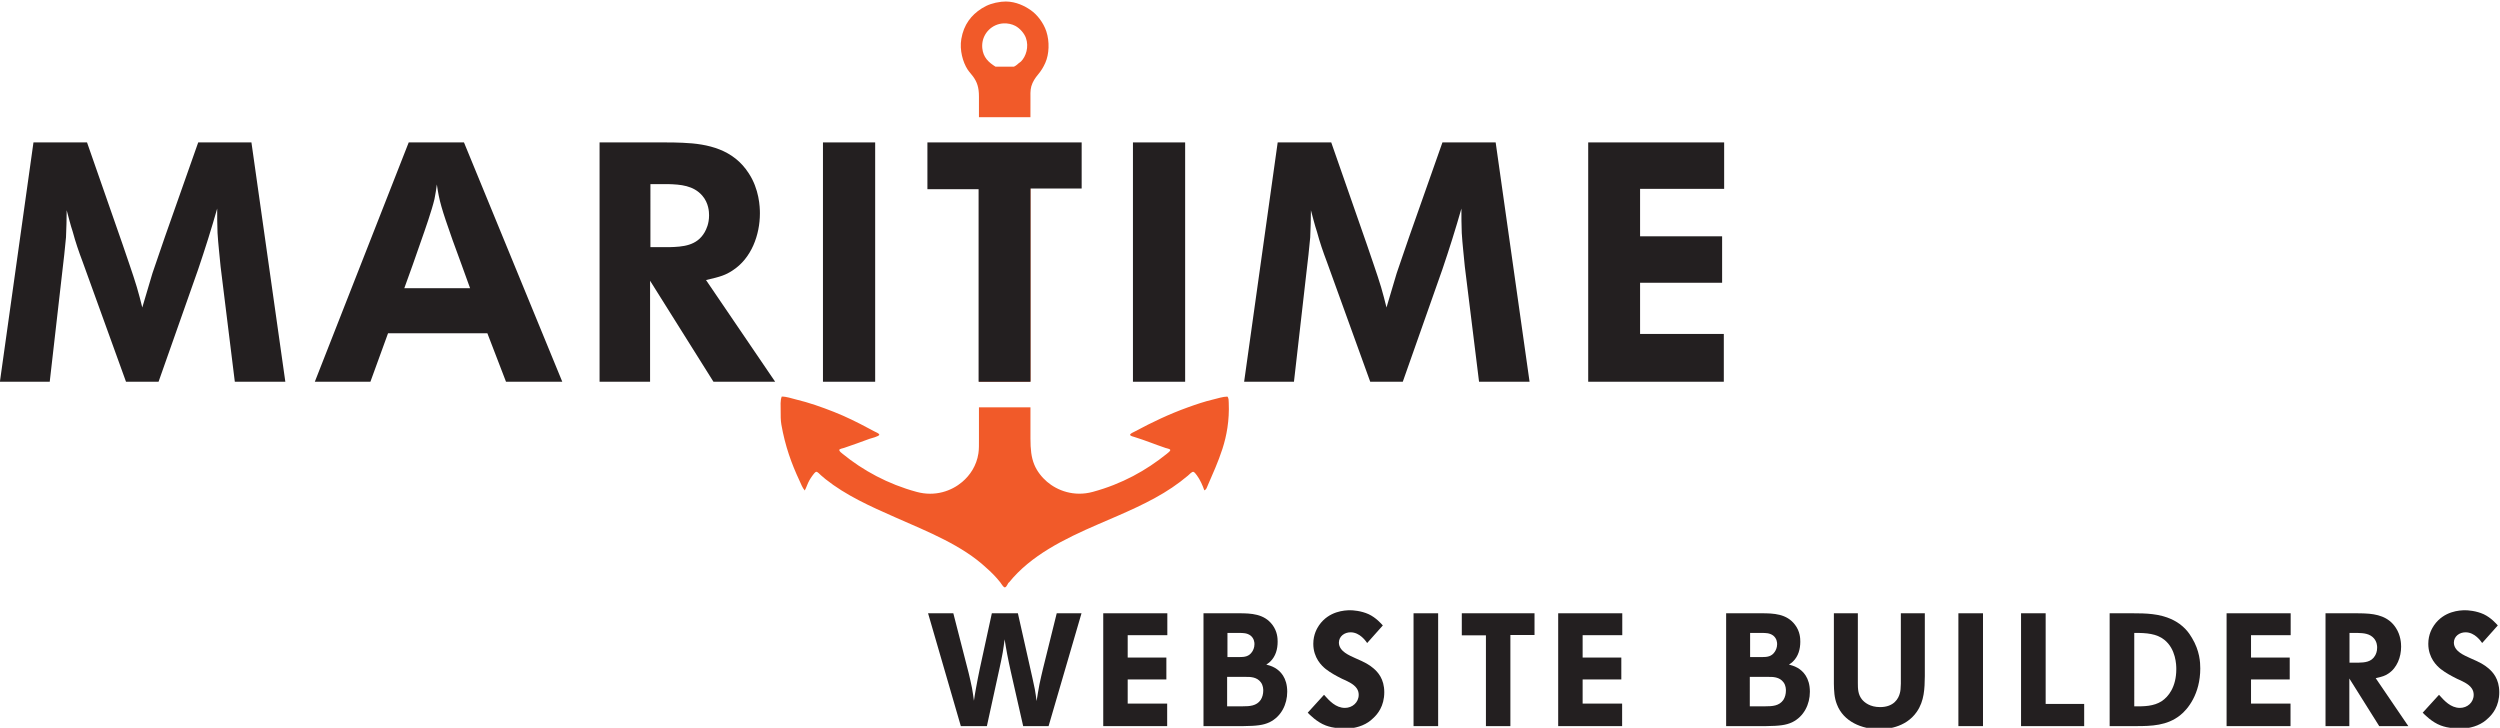 <?xml version="1.0" encoding="UTF-8" standalone="no"?>
<!-- Created with Inkscape (http://www.inkscape.org/) -->
<svg xmlns:inkscape="http://www.inkscape.org/namespaces/inkscape" xmlns:sodipodi="http://sodipodi.sourceforge.net/DTD/sodipodi-0.dtd" xmlns="http://www.w3.org/2000/svg" xmlns:svg="http://www.w3.org/2000/svg" version="1.1" id="svg18" width="456.91" height="133.021" viewBox="0 0 456.91 133.021" sodipodi:docname="weblogo-maritime-website-builders-final.svg" inkscape:version="1.2.2 (b0a8486541, 2022-12-01)">
  <defs id="defs22">
    <clipPath clipPathUnits="userSpaceOnUse" id="clipPath34">
      <path d="M 0,841.89 H 595.28 V 0 H 0 Z" id="path32"/>
    </clipPath>
  </defs>
  <sodipodi:namedview id="namedview20" pagecolor="#ffffff" bordercolor="#000000" borderopacity="0.25" inkscape:showpageshadow="2" inkscape:pageopacity="0.0" inkscape:pagecheckerboard="0" inkscape:deskcolor="#d1d1d1" showgrid="false" inkscape:zoom="4.3951373" inkscape:cx="130.14383" inkscape:cy="114.44466" inkscape:window-width="3440" inkscape:window-height="1300" inkscape:window-x="3440" inkscape:window-y="32" inkscape:window-maximized="1" inkscape:current-layer="g26"/>
  <g id="g26" inkscape:groupmode="layer" inkscape:label="M" transform="matrix(1.333,0,0,-1.333,-77.122,1109.439)">
    <path id="path2950" style="display:inline;fill:#f15a29;fill-opacity:1;fill-rule:evenodd;stroke:none" inkscape:label="anker" d="m 195.757,832.079 c -0.202,0.001 -0.407,-0.01 -0.617,-0.035 -1.081,-0.13 -1.92,-0.426 -2.681,-0.91 -1.444,-0.915 -2.466,-2.225 -2.799,-4.187 -0.262,-1.537 0.217,-3.196 0.86,-4.189 0.226,-0.346 0.513,-0.629 0.766,-0.981 0.521,-0.725 0.791,-1.455 0.791,-2.704 v -2.855 h 7.059 c 0.001,0.762 0.003,1.531 0.003,2.257 0,0.723 -0.045,1.423 0.12,1.986 0.18,0.617 0.529,1.146 0.935,1.626 0.407,0.484 0.715,0.985 0.98,1.581 0.54,1.212 0.596,2.922 0.144,4.307 -0.201,0.617 -0.528,1.193 -0.885,1.676 -0.365,0.49 -0.784,0.917 -1.293,1.269 -0.78,0.539 -1.971,1.151 -3.382,1.16 z m -0.354,-3.001 c 0.602,0.041 1.209,-0.102 1.652,-0.335 0.653,-0.346 1.237,-1.037 1.459,-1.652 0.443,-1.223 0.009,-2.55 -0.669,-3.231 -0.085,-0.085 -0.209,-0.154 -0.312,-0.239 -0.209,-0.174 -0.391,-0.361 -0.669,-0.478 h -2.514 c -0.948,0.594 -1.7,1.27 -1.818,2.561 -0.017,0.193 -0.016,0.39 0,0.573 0.132,1.479 1.319,2.695 2.871,2.802 z m -3.324,-16.389 c -0.007,-0.179 -0.02,-0.357 -0.05,-0.532 -2.229,-0.044 -3.542,-0.023 -5.875,-0.023 v -3.183 h 3.984 c 0.482,0 1.781,0.114 1.915,-0.073 0.064,-0.089 0.025,-0.601 0.025,-0.932 V 779.97 h 7.062 v 27.018 c 0,0.375 -0.104,1.808 0.072,1.938 0.099,0.073 0.617,0.025 0.935,0.025 h 4.46 l -0.025,3.183 h -4.484 c -0.317,0 -0.646,-0.055 -0.935,0.047 -0.004,0.159 -0.002,0.345 -0.004,0.508 z m -27.045,-34.775 c -0.216,-0.56 -0.144,-1.249 -0.144,-1.891 0,-0.684 -0.007,-1.351 0.095,-1.938 0.521,-2.974 1.401,-5.388 2.49,-7.708 0.216,-0.46 0.391,-0.958 0.718,-1.339 0.219,0.371 0.372,0.946 0.646,1.412 0.109,0.186 0.229,0.388 0.406,0.623 0.116,0.153 0.363,0.513 0.527,0.527 0.179,0.014 0.454,-0.307 0.646,-0.479 0.234,-0.21 0.435,-0.377 0.621,-0.527 2.789,-2.222 6.142,-3.73 9.574,-5.241 4.55,-2.001 9.197,-3.855 12.469,-6.916 0.609,-0.525 1.355,-1.269 1.913,-1.986 0.11,-0.142 0.434,-0.703 0.623,-0.696 0.287,0.011 0.401,0.615 0.599,0.696 2.961,3.662 7.458,5.904 12.231,7.967 3.473,1.501 7.136,2.999 10.124,5.027 0.726,0.492 1.464,1.042 2.155,1.627 0.205,0.174 0.539,0.553 0.741,0.527 0.15,-0.02 0.388,-0.349 0.502,-0.504 0.423,-0.571 0.782,-1.381 1.005,-2.033 0.259,0.068 0.345,0.372 0.431,0.574 0.72,1.671 1.47,3.296 2.058,5.121 0.568,1.761 0.969,3.886 0.861,6.318 -0.011,0.291 0.01,0.629 -0.189,0.838 -0.658,-0.018 -1.276,-0.24 -1.894,-0.384 -1.232,-0.287 -2.41,-0.692 -3.541,-1.1 -2.584,-0.932 -4.908,-2.046 -7.203,-3.278 -0.211,-0.113 -0.709,-0.311 -0.694,-0.479 0.015,-0.166 0.413,-0.246 0.623,-0.311 1.523,-0.474 2.764,-0.996 4.213,-1.485 0.232,-0.079 0.639,-0.13 0.669,-0.286 0.025,-0.136 -0.315,-0.394 -0.479,-0.527 -2.837,-2.283 -6.123,-4.121 -10.147,-5.216 -2.589,-0.705 -4.874,0.19 -6.271,1.387 -0.715,0.613 -1.373,1.438 -1.746,2.345 -0.418,1.011 -0.527,2.115 -0.527,3.589 v 4.274 h -7.062 v -4.345 c 0,-0.74 0.015,-1.379 -0.073,-1.963 -0.253,-1.694 -1.148,-3.015 -2.225,-3.926 -1.442,-1.221 -3.683,-2.058 -6.246,-1.362 -3.956,1.071 -7.372,2.949 -10.147,5.216 -0.174,0.141 -0.427,0.31 -0.479,0.551 0.181,0.171 0.442,0.185 0.669,0.262 1.193,0.405 2.302,0.802 3.495,1.245 0.208,0.078 1.343,0.334 1.34,0.574 -0.003,0.157 -0.479,0.349 -0.694,0.456 -0.303,0.151 -0.536,0.283 -0.766,0.407 -1.518,0.817 -3.139,1.619 -4.739,2.249 -1.696,0.668 -3.42,1.282 -5.265,1.723 -0.626,0.15 -1.257,0.392 -1.915,0.384 z"/>
    <path d="m 74.667,798.772 c 0.651,-1.952 1.348,-3.858 1.952,-5.856 0.279,-0.93 0.511,-1.86 0.744,-2.79 0.465,1.581 0.929,3.115 1.394,4.695 0.558,1.673 1.162,3.347 1.72,5.019 l 4.555,12.921 h 7.297 l 4.648,-32.813 h -6.926 l -1.952,15.803 c -0.139,1.534 -0.325,3.067 -0.418,4.601 -0.047,1.115 -0.047,2.231 -0.047,3.346 -0.789,-2.788 -1.673,-5.577 -2.602,-8.32 l -5.438,-15.43 h -4.462 l -5.949,16.453 c -0.511,1.349 -0.976,2.696 -1.348,4.091 -0.325,0.975 -0.557,1.951 -0.836,2.974 0,-1.256 -0.047,-2.464 -0.094,-3.718 -0.139,-1.58 -0.325,-3.161 -0.511,-4.741 l -1.72,-15.059 h -6.832 l 4.602,32.813 h 7.343 z" style="fill:#231f20;fill-opacity:1;fill-rule:nonzero;stroke:none" id="path38" inkscape:label="M"/>
    <path d="m 122.307,792.776 c -0.791,2.231 -1.627,4.462 -2.417,6.646 -1.488,4.23 -1.812,5.298 -2.138,7.576 -0.093,-0.651 -0.186,-1.348 -0.325,-1.998 -0.372,-1.58 -1.302,-4.23 -1.86,-5.81 -0.743,-2.139 -1.487,-4.276 -2.277,-6.414 z m -0.837,19.985 13.479,-32.813 h -7.716 l -2.556,6.646 h -13.618 l -2.417,-6.646 h -7.622 l 12.874,32.813 z" style="fill:#231f20;fill-opacity:1;fill-rule:nonzero;stroke:none" id="path42" inkscape:label="A"/>
    <path d="m 147.033,798.4 h 2.556 c 1.905,0.046 3.811,0.186 4.88,2.045 0.232,0.418 0.605,1.162 0.605,2.323 0,0.466 -0.047,1.674 -0.93,2.696 -1.209,1.395 -2.975,1.534 -4.694,1.581 h -2.417 z m 1.812,14.361 c 0.883,0 1.72,0 2.603,-0.047 3.532,-0.138 6.972,-0.928 9.063,-4.182 1.441,-2.185 1.534,-4.602 1.534,-5.485 0,-2.974 -1.162,-6.181 -3.765,-7.854 -0.93,-0.605 -1.58,-0.837 -3.625,-1.302 l 9.482,-13.943 h -8.46 l -8.691,13.85 v -13.85 h -6.925 v 32.813 z" style="fill:#231f20;fill-opacity:1;fill-rule:nonzero;stroke:none" id="path46" inkscape:label="R"/>
    <path d="m 277.621,724.484 h -7.158 v 32.813 h 7.158 z" style="fill:#231f20;fill-opacity:1;fill-rule:nonzero;stroke:none" id="path48" inkscape:label="I" transform="translate(-99.773,55.464)"/>
    <path d="m 320.121,724.484 h -7.157 v 32.813 h 7.157 z" style="fill:#231f20;fill-opacity:1;fill-rule:nonzero;stroke:none" id="path50" inkscape:label="I" transform="translate(-99.773,55.464)"/>
    <path d="m 245.26,798.772 c 0.65,-1.952 1.348,-3.858 1.953,-5.856 0.277,-0.93 0.51,-1.86 0.742,-2.79 0.465,1.581 0.93,3.115 1.395,4.695 0.558,1.673 1.162,3.347 1.721,5.019 l 4.554,12.921 h 7.297 l 4.649,-32.813 h -6.926 l -1.953,15.803 c -0.139,1.534 -0.325,3.067 -0.418,4.601 -0.047,1.115 -0.047,2.231 -0.047,3.346 -0.789,-2.788 -1.672,-5.577 -2.602,-8.32 l -5.437,-15.43 h -4.463 l -5.949,16.453 c -0.512,1.349 -0.977,2.696 -1.348,4.091 -0.324,0.975 -0.557,1.951 -0.836,2.974 0,-1.256 -0.047,-2.464 -0.094,-3.718 -0.138,-1.58 -0.324,-3.161 -0.511,-4.741 l -1.719,-15.059 h -6.832 l 4.601,32.813 h 7.342 z" style="fill:#231f20;fill-opacity:1;fill-rule:nonzero;stroke:none" id="path54" inkscape:label="M"/>
    <path d="m 294.25,812.761 v -6.367 h -11.527 v -6.507 h 11.248 v -6.368 h -11.248 v -7.018 h 11.48 v -6.553 h -18.592 v 32.813 z" style="fill:#231f20;fill-opacity:1;fill-rule:nonzero;stroke:none" id="path58" inkscape:label="E"/>
    <path d="m 188.564,748.202 2.103,-8.196 c 0.153,-0.679 0.329,-1.359 0.46,-2.06 0.11,-0.57 0.176,-1.161 0.263,-1.73 0.088,0.59 0.176,1.16 0.285,1.73 0.154,0.877 0.329,1.732 0.504,2.586 l 1.666,7.67 h 3.572 l 1.994,-8.875 c 0.109,-0.504 0.218,-1.03 0.328,-1.534 0.088,-0.527 0.176,-1.073 0.242,-1.622 0.131,0.767 0.24,1.534 0.394,2.302 0.153,0.701 0.307,1.423 0.482,2.125 l 1.884,7.604 h 3.397 l -4.514,-15.471 h -3.484 l -1.71,7.538 c -0.175,0.767 -0.328,1.556 -0.482,2.323 -0.131,0.679 -0.241,1.358 -0.35,2.038 -0.088,-0.614 -0.154,-1.227 -0.263,-1.819 -0.132,-0.702 -0.263,-1.38 -0.417,-2.06 l -1.753,-8.02 h -3.572 l -4.492,15.471 z" style="fill:#231f20;fill-opacity:1;fill-rule:nonzero;stroke:none" id="path62" inkscape:label="W"/>
    <path d="m 217.906,748.202 v -3.003 h -5.435 v -3.067 h 5.303 v -3.002 h -5.303 v -3.31 h 5.413 v -3.089 h -8.765 v 15.471 z" style="fill:#231f20;fill-opacity:1;fill-rule:nonzero;stroke:none" id="path66" inkscape:label="E"/>
    <path d="m 226.149,742.197 h 1.621 c 0.723,0 1.338,0.066 1.775,0.745 0.11,0.176 0.307,0.526 0.307,1.03 0,0.242 -0.043,0.789 -0.547,1.184 -0.482,0.351 -1.031,0.351 -1.578,0.351 h -1.578 z m -0.045,-6.749 h 2.17 c 0.898,0 1.863,0.044 2.432,0.877 0.242,0.372 0.351,0.832 0.351,1.27 0,0.176 0,0.702 -0.328,1.14 -0.549,0.745 -1.447,0.767 -2.258,0.745 h -2.367 z m 1.578,12.754 c 1.709,0 3.485,-0.067 4.625,-1.578 0.699,-0.92 0.723,-1.885 0.723,-2.323 0,-1.008 -0.264,-1.994 -1.008,-2.717 -0.242,-0.241 -0.439,-0.329 -0.549,-0.416 0.155,-0.044 0.725,-0.176 1.205,-0.461 0.701,-0.416 1.666,-1.315 1.666,-3.265 0,-1.709 -0.81,-3.396 -2.433,-4.185 -0.854,-0.395 -1.731,-0.504 -3.594,-0.526 h -5.453 v 15.471 z" style="fill:#231f20;fill-opacity:1;fill-rule:nonzero;stroke:none" id="path70" inkscape:label="B"/>
    <path d="m 245.305,744.125 c -0.174,0.241 -0.984,1.468 -2.277,1.468 -0.834,0 -1.6,-0.548 -1.6,-1.424 0.022,-1.205 1.467,-1.753 2.213,-2.104 1.467,-0.635 1.906,-0.898 2.519,-1.403 0.592,-0.503 1.491,-1.445 1.491,-3.287 0,-1.928 -0.944,-3.023 -1.491,-3.527 -0.154,-0.154 -0.546,-0.527 -1.095,-0.811 -1.139,-0.614 -2.41,-0.657 -2.826,-0.657 -0.33,0 -1.557,0.043 -2.608,0.437 -1.228,0.461 -2.215,1.491 -2.476,1.754 l 2.234,2.454 c 0.725,-0.81 1.6,-1.796 2.871,-1.796 1.008,0 1.885,0.745 1.885,1.796 0,0.329 -0.088,0.614 -0.264,0.876 -0.416,0.636 -1.424,1.052 -2.015,1.316 -0.79,0.394 -1.557,0.81 -2.235,1.336 -0.549,0.438 -1.711,1.534 -1.711,3.463 0,1.293 0.528,2.147 0.789,2.542 1.36,1.95 3.506,2.059 4.274,2.059 0.351,0 1.49,-0.065 2.541,-0.548 1.01,-0.482 1.689,-1.271 1.929,-1.534 z" style="fill:#231f20;fill-opacity:1;fill-rule:nonzero;stroke:none" id="path74" inkscape:label="S"/>
    <path d="m 354.809,677.267 h -3.373 v 15.471 h 3.373 z" style="fill:#231f20;fill-opacity:1;fill-rule:nonzero;stroke:none" id="path76" inkscape:label="I" transform="translate(-99.773,55.464)"/>
    <path d="m 268.25,748.202 v -2.98 h -3.309 v -12.491 h -3.353 v 12.447 h -3.309 v 3.024 z" style="fill:#231f20;fill-opacity:1;fill-rule:nonzero;stroke:none" id="path80" inkscape:label="T"/>
    <path d="m 280.282,748.202 v -3.003 h -5.436 v -3.067 h 5.305 v -3.002 h -5.305 v -3.31 h 5.415 v -3.089 h -8.766 v 15.471 z" style="fill:#231f20;fill-opacity:1;fill-rule:nonzero;stroke:none" id="path84" inkscape:label="E"/>
    <path d="m 297.809,742.197 h 1.623 c 0.723,0 1.336,0.066 1.773,0.745 0.11,0.176 0.309,0.526 0.309,1.03 0,0.242 -0.045,0.789 -0.549,1.184 -0.482,0.351 -1.029,0.351 -1.578,0.351 h -1.578 z m -0.043,-6.749 h 2.17 c 0.898,0 1.861,0.044 2.432,0.877 0.24,0.372 0.349,0.832 0.349,1.27 0,0.176 0,0.702 -0.328,1.14 -0.547,0.745 -1.445,0.767 -2.256,0.745 h -2.367 z m 1.578,12.754 c 1.709,0 3.485,-0.067 4.623,-1.578 0.701,-0.92 0.723,-1.885 0.723,-2.323 0,-1.008 -0.264,-1.994 -1.008,-2.717 -0.24,-0.241 -0.437,-0.329 -0.547,-0.416 0.153,-0.044 0.723,-0.176 1.205,-0.461 0.701,-0.416 1.664,-1.315 1.664,-3.265 0,-1.709 -0.81,-3.396 -2.431,-4.185 -0.856,-0.395 -1.731,-0.504 -3.594,-0.526 h -5.457 v 15.471 z" style="fill:#231f20;fill-opacity:1;fill-rule:nonzero;stroke:none" id="path88" inkscape:label="B"/>
    <path d="m 312.581,748.202 v -9.555 c 0,-0.81 0.021,-1.555 0.547,-2.235 0.351,-0.438 1.119,-1.073 2.498,-1.073 1.908,0 2.543,1.183 2.719,1.927 0.088,0.308 0.109,0.636 0.131,1.272 v 9.664 h 3.287 v -8.612 c -0.022,-1.709 -0.067,-3.397 -1.096,-4.887 -1.578,-2.301 -4.361,-2.389 -5.172,-2.389 -2.367,0 -4.887,1.031 -5.785,3.397 -0.373,0.942 -0.395,1.863 -0.416,2.827 v 9.664 z" style="fill:#231f20;fill-opacity:1;fill-rule:nonzero;stroke:none" id="path92" inkscape:label="U"/>
    <path d="m 429.512,677.267 h -3.373 v 15.471 h 3.373 z" style="fill:#231f20;fill-opacity:1;fill-rule:nonzero;stroke:none" id="path94" inkscape:label="I" transform="translate(-99.773,55.464)"/>
    <path d="m 338.331,748.202 v -12.425 h 5.281 v -3.046 h -8.656 v 15.471 z" style="fill:#231f20;fill-opacity:1;fill-rule:nonzero;stroke:none" id="path98" inkscape:label="L"/>
    <path d="m 350.479,735.448 c 1.271,-0.021 2.674,-0.021 3.791,0.723 0.877,0.591 1.973,1.907 1.973,4.382 0,0.548 -0.043,2.762 -1.666,4.033 -1.03,0.81 -2.389,0.942 -4.098,0.921 z m -0.24,12.754 c 1.84,0 3.658,-0.044 5.388,-0.833 1.666,-0.789 2.389,-1.906 2.762,-2.542 1.074,-1.775 1.141,-3.375 1.141,-4.186 0,-3.505 -1.709,-5.609 -2.783,-6.442 -1.776,-1.402 -3.901,-1.468 -6.026,-1.468 h -3.617 v 15.471 z" style="fill:#231f20;fill-opacity:1;fill-rule:nonzero;stroke:none" id="path102" inkscape:label="D"/>
    <path d="m 371.924,748.202 v -3.003 h -5.436 v -3.067 h 5.305 v -3.002 h -5.305 v -3.31 h 5.415 v -3.089 h -8.766 v 15.471 z" style="fill:#231f20;fill-opacity:1;fill-rule:nonzero;stroke:none" id="path106" inkscape:label="E"/>
    <path d="m 379.989,741.43 h 1.205 c 0.9,0.021 1.797,0.088 2.301,0.964 0.111,0.197 0.285,0.548 0.285,1.096 0,0.219 -0.021,0.789 -0.437,1.271 -0.571,0.657 -1.403,0.723 -2.213,0.745 h -1.141 z m 0.855,6.771 c 0.416,0 0.811,0 1.227,-0.022 1.666,-0.065 3.287,-0.438 4.273,-1.972 0.68,-1.03 0.723,-2.17 0.723,-2.586 0,-1.402 -0.547,-2.915 -1.775,-3.703 -0.438,-0.285 -0.744,-0.394 -1.709,-0.614 l 4.47,-6.573 h -3.988 l -4.097,6.529 v -6.529 h -3.266 v 15.47 z" style="fill:#231f20;fill-opacity:1;fill-rule:nonzero;stroke:none" id="path110" inkscape:label="R"/>
    <path d="m 398.178,744.125 c -0.176,0.241 -0.986,1.468 -2.279,1.468 -0.832,0 -1.6,-0.548 -1.6,-1.424 0.022,-1.205 1.469,-1.753 2.213,-2.104 1.469,-0.635 1.906,-0.898 2.521,-1.403 0.59,-0.503 1.491,-1.445 1.491,-3.287 0,-1.928 -0.944,-3.023 -1.491,-3.527 -0.154,-0.154 -0.548,-0.527 -1.097,-0.811 -1.139,-0.614 -2.41,-0.657 -2.826,-0.657 -0.328,0 -1.555,0.043 -2.608,0.437 -1.226,0.461 -2.213,1.491 -2.476,1.754 l 2.236,2.454 c 0.723,-0.81 1.6,-1.796 2.871,-1.796 1.008,0 1.883,0.745 1.883,1.796 0,0.329 -0.086,0.614 -0.262,0.876 -0.418,0.636 -1.426,1.052 -2.015,1.316 -0.79,0.394 -1.557,0.81 -2.237,1.336 -0.547,0.438 -1.709,1.534 -1.709,3.463 0,1.293 0.528,2.147 0.789,2.542 1.36,1.95 3.506,2.059 4.274,2.059 0.349,0 1.49,-0.065 2.541,-0.548 1.008,-0.482 1.687,-1.271 1.927,-1.534 z" style="fill:#231f20;fill-opacity:1;fill-rule:nonzero;stroke:none" id="path114" inkscape:label="S"/>
    <path d="m 206.159,812.761 v -6.321 h -7.019 v -26.492 h -7.11 v 26.399 h -7.018 v 6.414 z" style="fill:#231f20;fill-opacity:1;fill-rule:nonzero;stroke:none" id="path334" inkscape:label="T"/>
  </g>
</svg>
